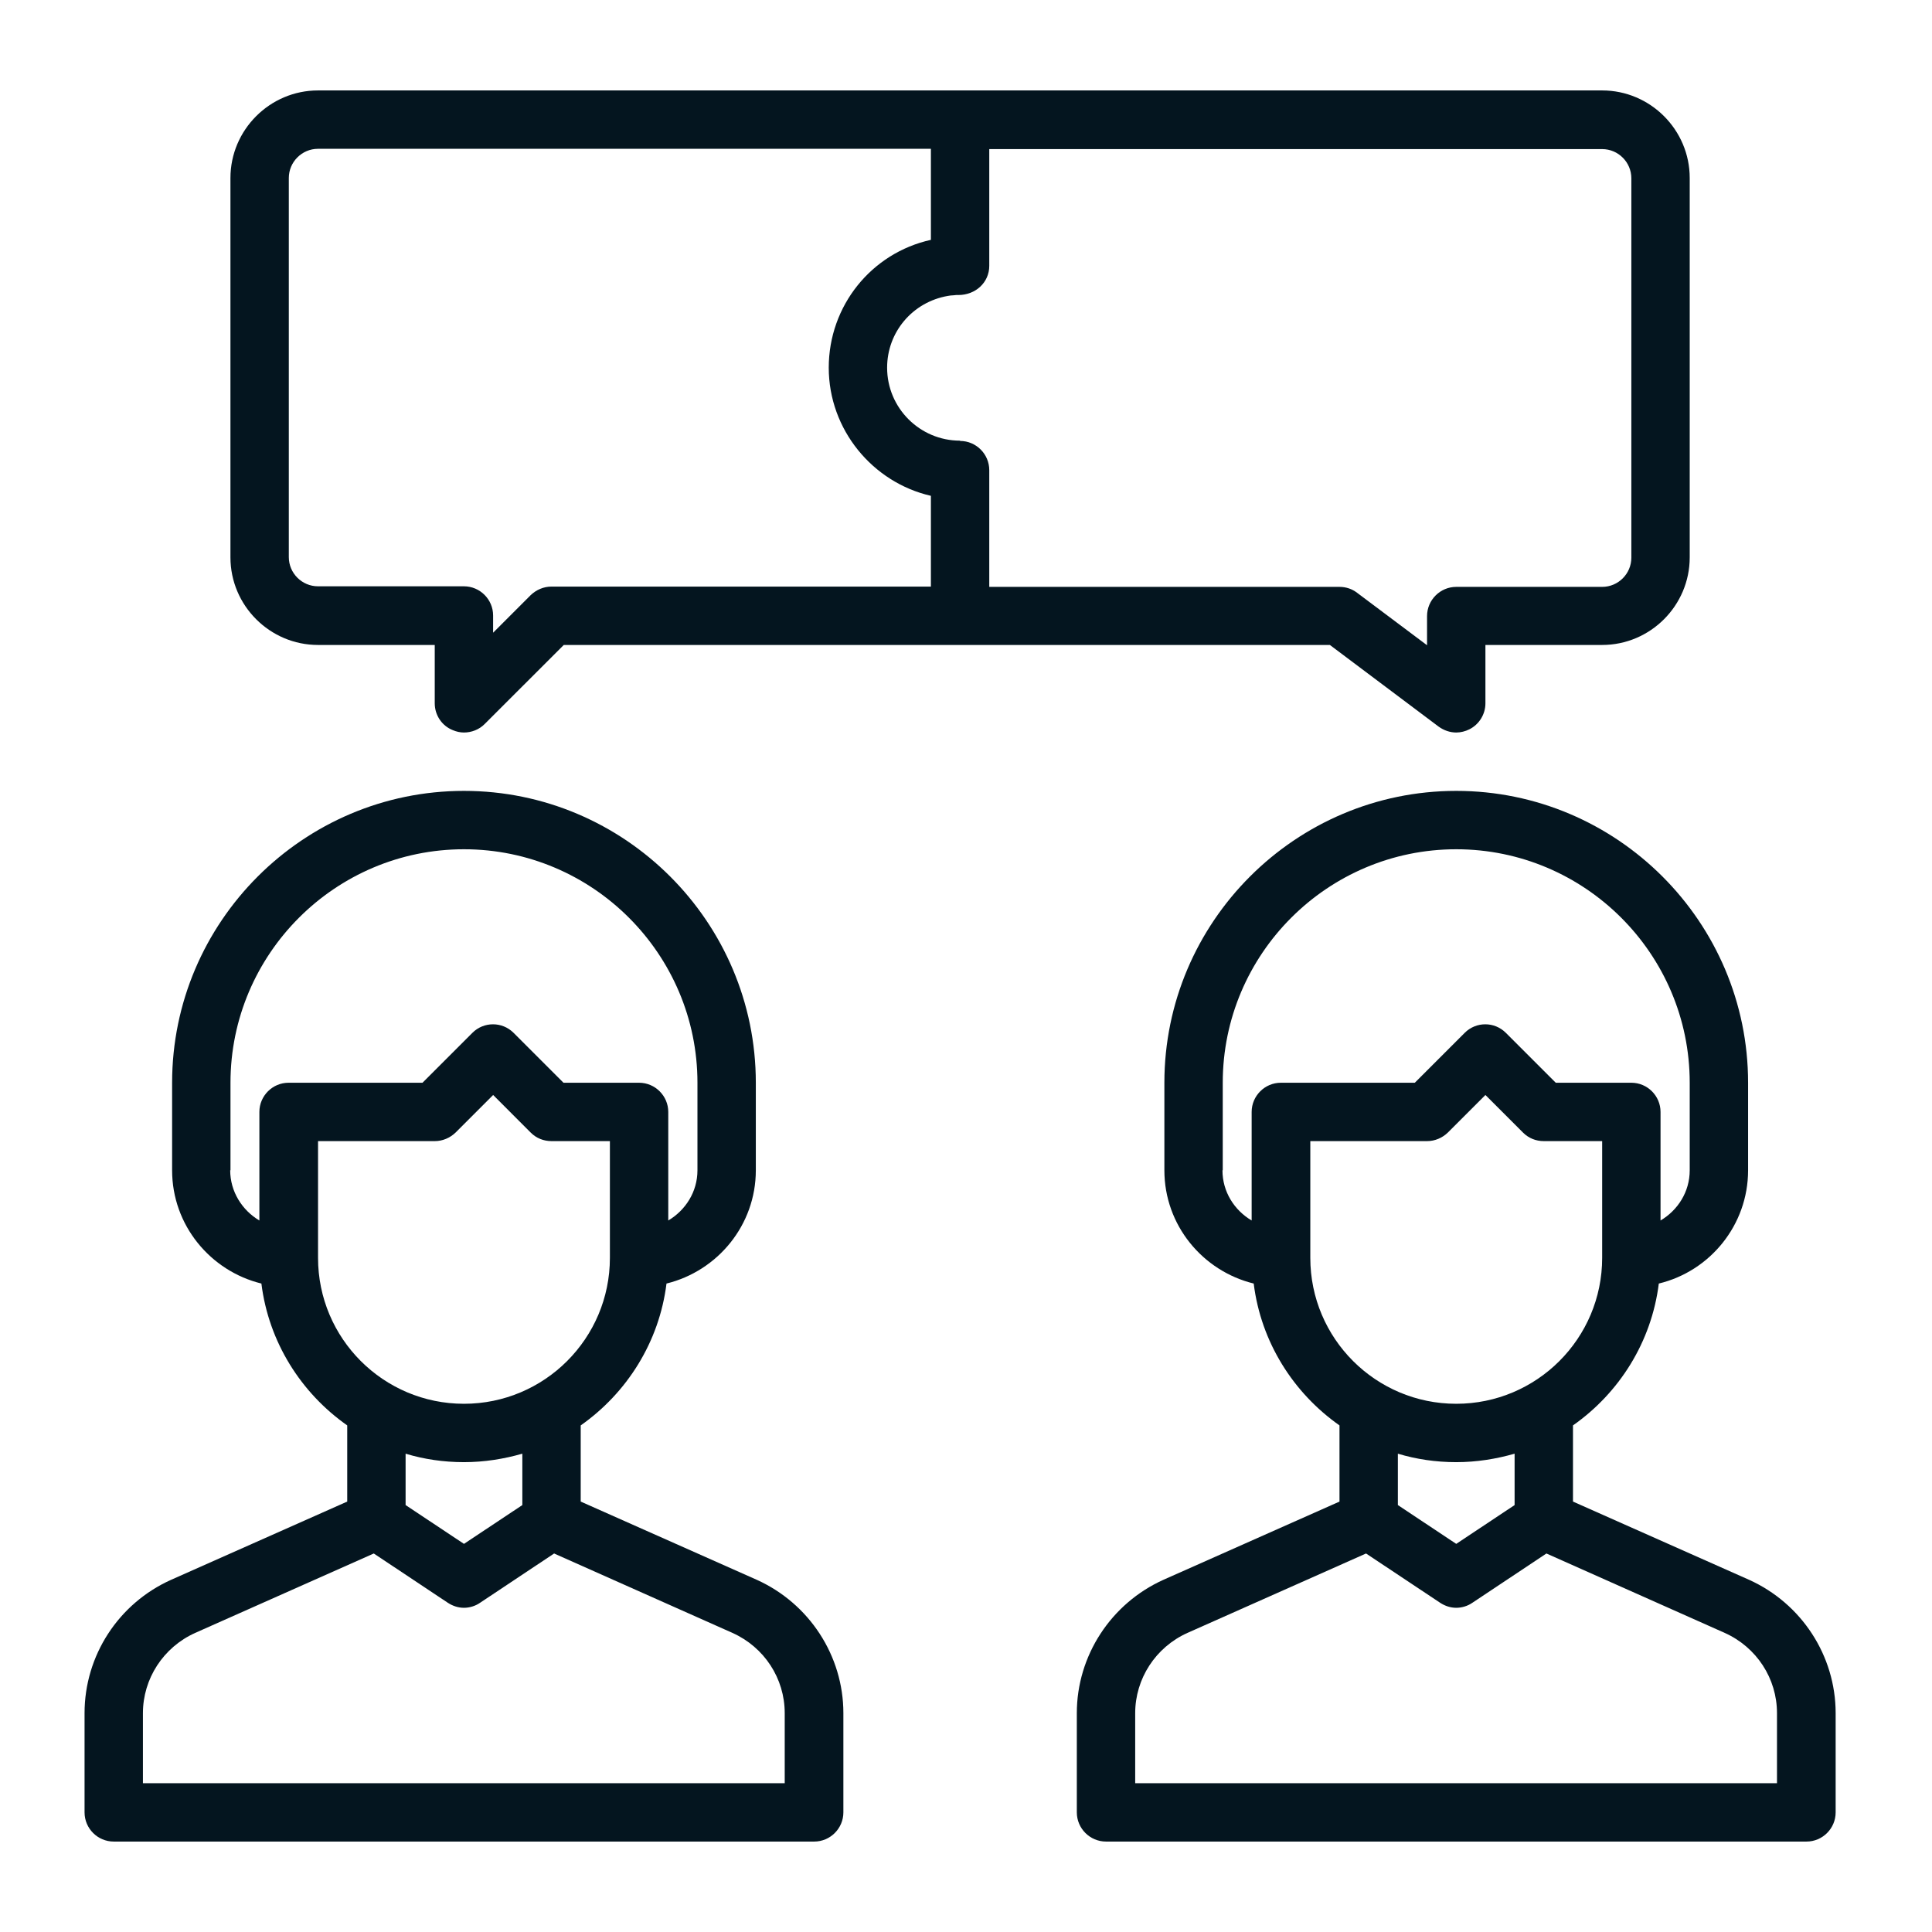 <svg xmlns="http://www.w3.org/2000/svg" width="47" height="47" viewBox="0 0 47 47" fill="none"><path d="M18.408 38.431L14.127 36.529V34.676C15.248 33.888 16.037 32.652 16.214 31.225C17.456 30.92 18.387 29.805 18.387 28.47V26.34C18.387 22.428 15.199 19.24 11.287 19.24C7.375 19.24 4.187 22.428 4.187 26.34V28.47C4.187 29.805 5.117 30.92 6.359 31.225C6.537 32.652 7.325 33.888 8.447 34.676V36.529L4.165 38.431C2.88 39.007 2.057 40.278 2.057 41.676V44.09C2.057 44.481 2.376 44.8 2.767 44.8H19.807C20.197 44.8 20.517 44.481 20.517 44.09V41.676C20.517 40.278 19.686 39.007 18.408 38.431ZM5.607 28.47V26.34C5.607 23.209 8.156 20.66 11.287 20.66C14.418 20.66 16.967 23.209 16.967 26.34V28.47C16.967 28.996 16.675 29.443 16.257 29.691V27.05C16.257 26.66 15.937 26.34 15.547 26.34H13.708L12.494 25.126C12.217 24.849 11.769 24.849 11.492 25.126L10.278 26.34H7.02C6.629 26.34 6.31 26.66 6.31 27.05V29.691C5.891 29.443 5.6 28.988 5.6 28.47H5.607ZM7.737 30.6V27.76H10.577C10.768 27.76 10.946 27.682 11.081 27.554L11.997 26.638L12.912 27.554C13.047 27.689 13.225 27.76 13.417 27.76H14.837V30.6C14.837 32.56 13.246 34.15 11.287 34.15C9.327 34.15 7.737 32.56 7.737 30.6ZM11.287 35.57C11.784 35.57 12.259 35.492 12.707 35.364V36.614L11.287 37.558L9.867 36.614V35.364C10.314 35.499 10.79 35.57 11.287 35.57ZM19.097 43.38H3.477V41.676C3.477 40.838 3.974 40.072 4.748 39.724L9.093 37.792L10.896 38.992C11.017 39.071 11.152 39.113 11.287 39.113C11.421 39.113 11.563 39.071 11.677 38.992L13.48 37.792L17.819 39.724C18.593 40.072 19.09 40.831 19.09 41.676V43.38H19.097Z" fill="#04151F"></path><path d="M42.548 38.431L38.266 36.529V34.676C39.388 33.888 40.176 32.652 40.354 31.225C41.596 30.927 42.526 29.805 42.526 28.47V26.34C42.526 22.428 39.338 19.24 35.426 19.24C31.514 19.24 28.326 22.428 28.326 26.34V28.47C28.326 29.805 29.256 30.92 30.499 31.225C30.676 32.652 31.465 33.888 32.586 34.676V36.529L28.305 38.431C27.027 39.007 26.196 40.278 26.196 41.676V44.09C26.196 44.481 26.516 44.8 26.906 44.8H43.946C44.337 44.8 44.656 44.481 44.656 44.09V41.676C44.656 40.278 43.826 39.007 42.548 38.431ZM29.746 28.47V26.34C29.746 23.209 32.295 20.66 35.426 20.66C38.557 20.66 41.106 23.209 41.106 26.34V28.47C41.106 28.996 40.815 29.443 40.396 29.691V27.05C40.396 26.66 40.077 26.34 39.686 26.34H37.847L36.633 25.126C36.356 24.849 35.909 24.849 35.632 25.126L34.418 26.34H31.159C30.769 26.34 30.449 26.66 30.449 27.05V29.691C30.03 29.443 29.739 28.996 29.739 28.47H29.746ZM31.876 30.6V27.76H34.716C34.908 27.76 35.086 27.682 35.22 27.554L36.136 26.638L37.052 27.554C37.187 27.689 37.365 27.76 37.556 27.76H38.976V30.6C38.976 32.56 37.386 34.15 35.426 34.15C33.467 34.15 31.876 32.56 31.876 30.6ZM35.426 35.57C35.923 35.57 36.399 35.492 36.846 35.364V36.614L35.426 37.558L34.006 36.614V35.364C34.454 35.499 34.929 35.57 35.426 35.57ZM43.236 43.38H27.616V41.676C27.616 40.838 28.113 40.072 28.887 39.724L33.232 37.792L35.036 38.992C35.157 39.071 35.291 39.113 35.426 39.113C35.561 39.113 35.703 39.071 35.817 38.992L37.62 37.792L41.958 39.724C42.732 40.072 43.229 40.831 43.229 41.676V43.38H43.236Z" fill="#04151F"></path><path d="M35 17.678C35.128 17.77 35.277 17.82 35.426 17.82C35.533 17.82 35.647 17.792 35.746 17.742C35.987 17.621 36.136 17.373 36.136 17.11V15.69H38.976C40.148 15.69 41.106 14.732 41.106 13.56V4.33C41.106 3.159 40.148 2.2 38.976 2.2H7.736C6.565 2.2 5.606 3.159 5.606 4.33V13.56C5.606 14.732 6.565 15.69 7.736 15.69H10.576V17.11C10.576 17.394 10.747 17.657 11.017 17.763C11.102 17.799 11.194 17.82 11.286 17.82C11.471 17.82 11.656 17.749 11.79 17.614L13.715 15.69H32.352L35 17.678ZM13.416 14.27C13.225 14.27 13.047 14.348 12.912 14.476L11.996 15.392V14.973C11.996 14.583 11.677 14.263 11.286 14.263H7.736C7.346 14.263 7.026 13.944 7.026 13.553V4.33C7.026 3.94 7.346 3.62 7.736 3.62H22.646V5.835C21.198 6.155 20.161 7.44 20.161 8.945C20.161 10.45 21.226 11.736 22.646 12.062V14.27H13.416ZM23.356 10.72C22.377 10.72 21.581 9.925 21.581 8.945C21.581 8.079 22.199 7.348 23.058 7.199C23.101 7.191 23.151 7.184 23.193 7.184L23.264 7.177H23.314C23.733 7.177 24.066 6.872 24.066 6.467V3.627H38.976C39.367 3.627 39.686 3.947 39.686 4.337V13.567C39.686 13.958 39.367 14.277 38.976 14.277H35.426C35.036 14.277 34.716 14.597 34.716 14.987V15.697L33.012 14.419C32.892 14.327 32.743 14.277 32.586 14.277H24.066V11.437C24.066 11.047 23.747 10.727 23.356 10.727V10.72Z" fill="#04151F"></path></svg>